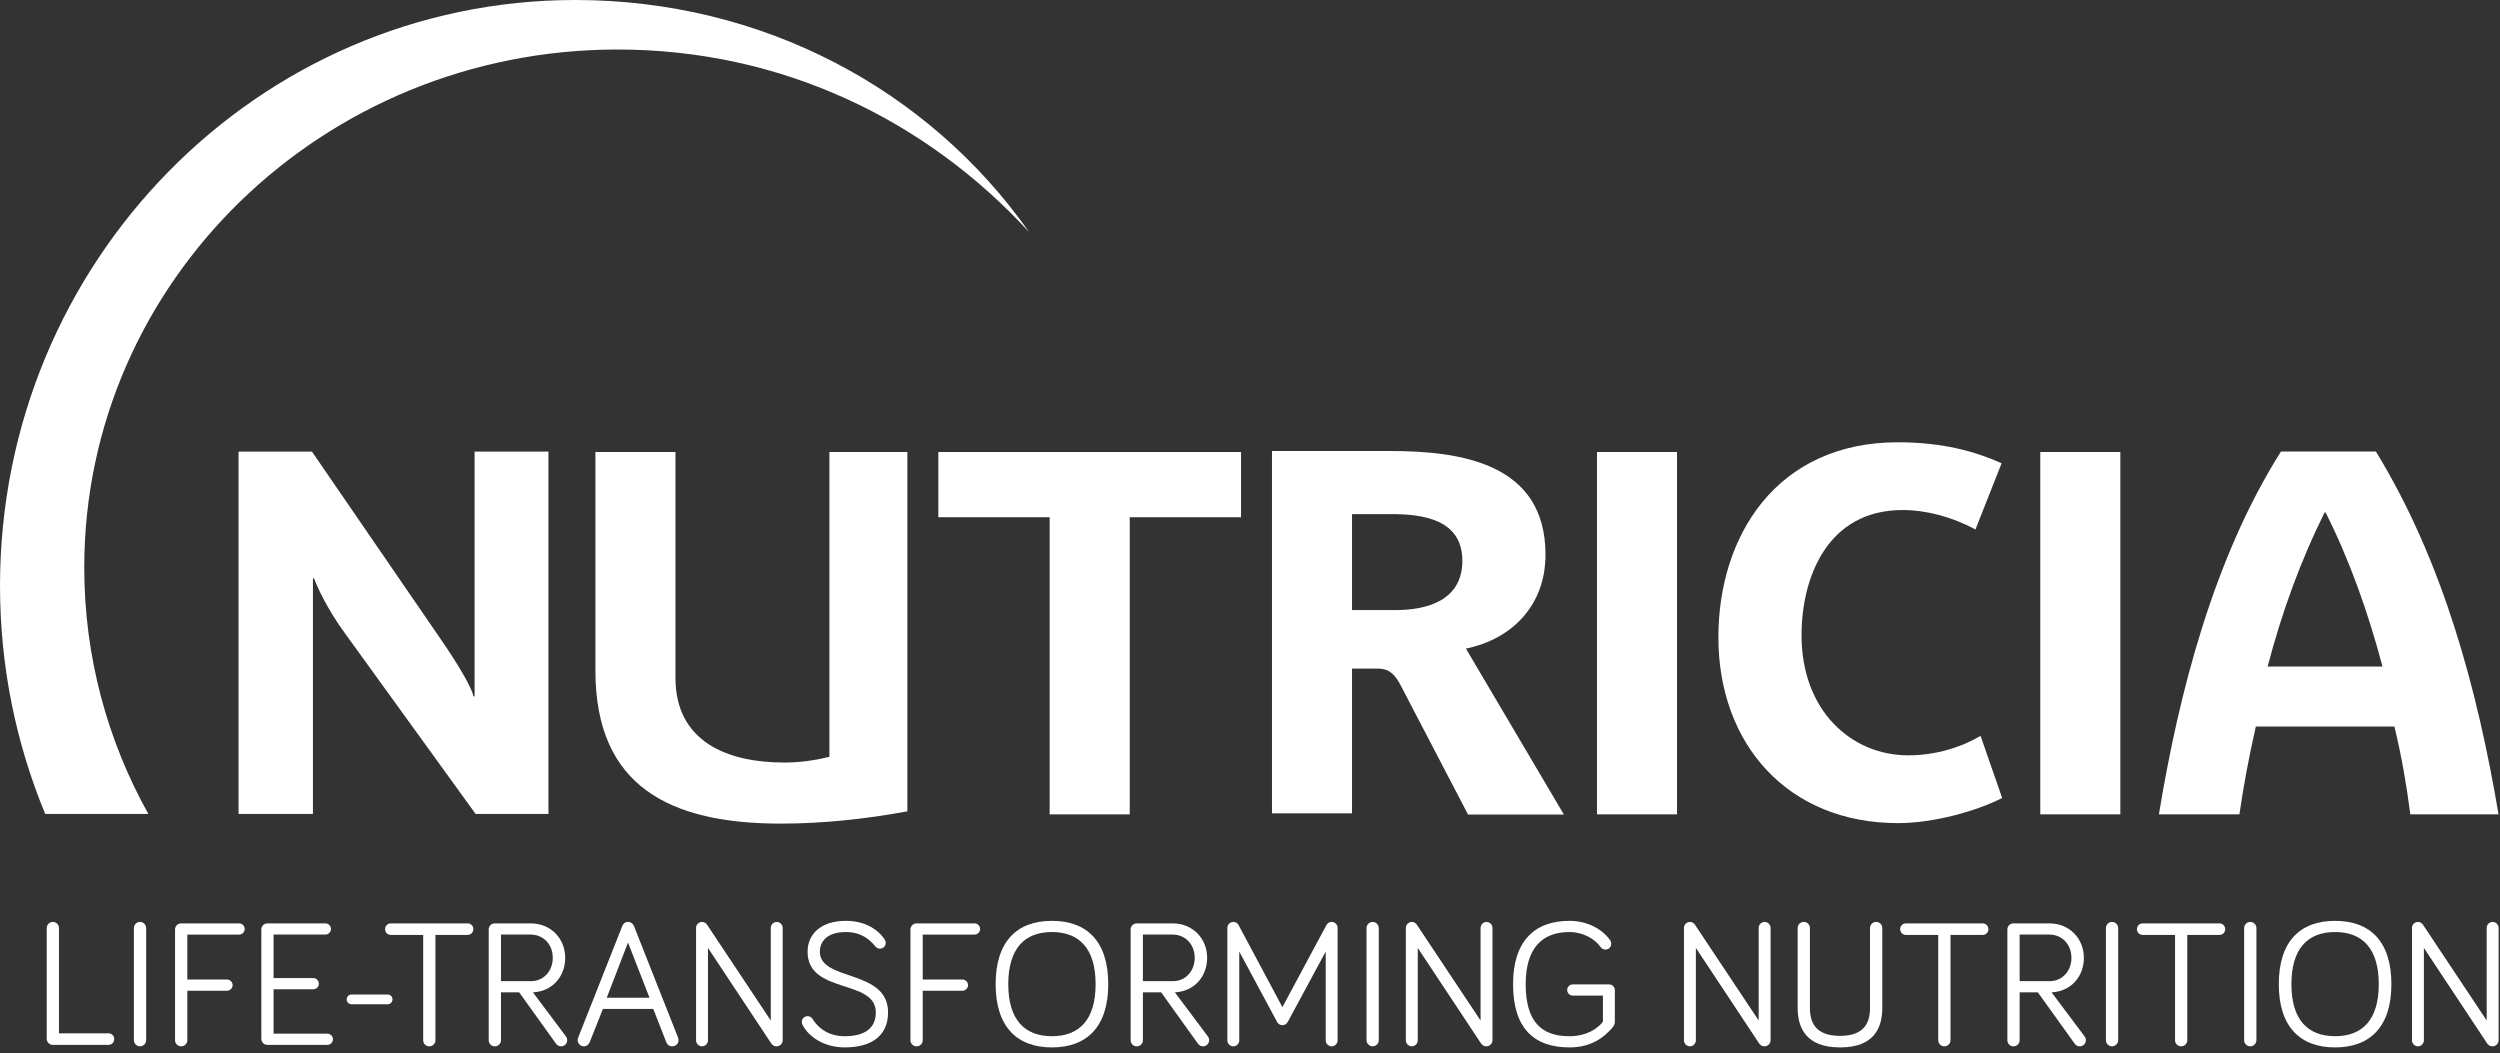<?xml version="1.0" encoding="UTF-8"?>
<svg width="178px" height="75px" viewBox="0 0 178 75" version="1.1" xmlns="http://www.w3.org/2000/svg" xmlns:xlink="http://www.w3.org/1999/xlink">
    <rect x="0" y="0" width="178" height="75" fill="#333333" stroke="none"/>
    <g id="Symbols" stroke="none" stroke-width="1" fill="none" fill-rule="evenodd">
        <g id="Header" transform="translate(-119, -25)" fill="#FFFFFF">
            <g transform="translate(-1, 0)" id="header">
                <g>
                    <g id="Nutricia_logo" transform="translate(120, 25)">
                        <g id="logo" transform="translate(0, -0.556)">
                            <path d="M7.721,74.129 C7.953,74.129 8.133,74.308 8.133,74.54 C8.133,74.771 7.953,74.951 7.721,74.951 L3.765,74.951 C3.521,74.951 3.327,74.76 3.327,74.515 L3.327,66.634 C3.327,66.391 3.521,66.198 3.765,66.198 C4.008,66.198 4.2,66.391 4.2,66.634 L4.2,74.129 L7.721,74.129 Z" id="Fill-1"></path>
                            <path d="M10.407,74.618 C10.407,74.849 10.214,75.054 9.97,75.054 C9.726,75.054 9.533,74.849 9.533,74.618 L9.533,66.634 C9.533,66.403 9.726,66.197 9.97,66.197 C10.214,66.197 10.407,66.403 10.407,66.634 L10.407,74.618 Z" id="Fill-3"></path>
                            <path d="M13.337,74.618 C13.337,74.862 13.143,75.054 12.9,75.054 C12.655,75.054 12.464,74.862 12.464,74.618 L12.464,66.738 C12.464,66.493 12.655,66.3 12.9,66.3 L17.025,66.3 C17.243,66.3 17.423,66.48 17.423,66.699 C17.423,66.918 17.243,67.098 17.025,67.098 L13.337,67.098 L13.337,70.299 L16.163,70.299 C16.381,70.299 16.562,70.479 16.562,70.697 C16.562,70.915 16.381,71.096 16.163,71.096 L13.337,71.096 L13.337,74.618 Z" id="Fill-5"></path>
                            <path d="M19.042,74.952 C18.798,74.952 18.606,74.759 18.606,74.514 L18.606,66.737 C18.606,66.493 18.798,66.301 19.042,66.301 L23.167,66.301 C23.385,66.301 23.565,66.48 23.565,66.699 C23.565,66.918 23.385,67.097 23.167,67.097 L19.479,67.097 L19.479,70.195 L22.305,70.195 C22.524,70.195 22.702,70.376 22.702,70.594 C22.702,70.812 22.524,70.993 22.305,70.993 L19.479,70.993 L19.479,74.154 L23.307,74.154 C23.527,74.154 23.705,74.335 23.705,74.553 C23.705,74.772 23.527,74.952 23.307,74.952 L19.042,74.952 Z" id="Fill-7"></path>
                            <path d="M27.599,72.059 L25.03,72.059 C24.836,72.059 24.683,71.904 24.683,71.712 C24.683,71.52 24.836,71.365 25.03,71.365 L27.599,71.365 C27.793,71.365 27.946,71.52 27.946,71.712 C27.946,71.904 27.793,72.059 27.599,72.059" id="Fill-9"></path>
                            <path d="M27.831,67.122 C27.6,67.122 27.419,66.944 27.419,66.713 C27.419,66.481 27.6,66.3 27.831,66.3 L33.291,66.3 C33.523,66.3 33.702,66.481 33.702,66.713 C33.702,66.944 33.523,67.122 33.291,67.122 L31.003,67.122 L31.003,74.618 C31.003,74.861 30.812,75.054 30.568,75.054 C30.324,75.054 30.131,74.861 30.131,74.618 L30.131,67.122 L27.831,67.122 Z" id="Fill-11"></path>
                            <path d="M35.669,70.414 L37.815,70.414 C38.715,70.414 39.357,69.681 39.357,68.756 C39.357,67.805 38.701,67.097 37.776,67.097 L35.669,67.097 L35.669,70.414 Z M35.669,74.617 C35.669,74.862 35.476,75.055 35.232,75.055 C34.988,75.055 34.796,74.862 34.796,74.617 L34.796,66.737 C34.796,66.494 34.988,66.301 35.232,66.301 L37.79,66.301 C39.216,66.301 40.243,67.381 40.243,68.756 C40.243,70.079 39.331,71.147 37.944,71.211 L40.294,74.348 C40.359,74.425 40.385,74.527 40.385,74.617 C40.385,74.862 40.192,75.055 39.947,75.055 C39.82,75.055 39.678,75.003 39.576,74.849 L36.966,71.211 L35.669,71.211 L35.669,74.617 Z" id="Fill-13"></path>
                            <path d="M44.715,67.663 L43.199,71.597 L46.245,71.597 L44.715,67.663 Z M42.928,72.393 L41.991,74.746 C41.927,74.912 41.786,75.054 41.567,75.054 C41.324,75.054 41.13,74.848 41.13,74.618 C41.13,74.567 41.143,74.477 41.169,74.426 L44.304,66.493 C44.368,66.339 44.484,66.198 44.715,66.198 C44.933,66.198 45.075,66.339 45.14,66.493 L48.275,74.426 C48.299,74.489 48.312,74.579 48.312,74.618 C48.312,74.848 48.133,75.054 47.863,75.054 C47.644,75.054 47.503,74.926 47.438,74.758 L46.514,72.393 L42.928,72.393 Z" id="Fill-15"></path>
                            <path d="M55.727,66.622 L55.727,74.618 C55.727,74.861 55.534,75.054 55.29,75.054 C55.137,75.054 55.02,74.991 54.93,74.875 L50.407,68.048 L50.407,74.631 C50.407,74.861 50.215,75.054 49.984,75.054 C49.752,75.054 49.56,74.861 49.56,74.631 L49.56,66.622 C49.56,66.391 49.752,66.197 49.984,66.197 C50.137,66.197 50.267,66.287 50.331,66.378 L54.879,73.216 L54.879,66.622 C54.879,66.391 55.072,66.197 55.303,66.197 C55.534,66.197 55.727,66.391 55.727,66.622" id="Fill-17"></path>
                            <path d="M60.237,66.917 C58.889,66.917 58.374,67.586 58.374,68.318 C58.374,70.453 63.231,69.541 63.231,72.638 C63.231,74.245 62.126,75.131 60.147,75.131 C58.682,75.131 57.591,74.386 57.153,73.55 C57.103,73.448 57.089,73.396 57.089,73.318 C57.089,73.087 57.27,72.908 57.5,72.908 C57.655,72.908 57.783,72.984 57.86,73.115 C58.271,73.782 59.017,74.335 60.147,74.335 C61.561,74.335 62.358,73.768 62.358,72.638 C62.358,70.234 57.5,71.366 57.5,68.318 C57.5,67.136 58.362,66.12 60.237,66.12 C61.458,66.12 62.447,66.635 62.987,67.445 C63.038,67.522 63.064,67.6 63.064,67.688 C63.064,67.92 62.885,68.1 62.653,68.1 C62.538,68.1 62.421,68.062 62.319,67.933 C61.933,67.457 61.317,66.917 60.237,66.917" id="Fill-19"></path>
                            <path d="M65.698,74.618 C65.698,74.862 65.505,75.054 65.261,75.054 C65.017,75.054 64.825,74.862 64.825,74.618 L64.825,66.738 C64.825,66.493 65.017,66.3 65.261,66.3 L69.386,66.3 C69.605,66.3 69.784,66.48 69.784,66.699 C69.784,66.918 69.605,67.098 69.386,67.098 L65.698,67.098 L65.698,70.299 L68.525,70.299 C68.744,70.299 68.924,70.479 68.924,70.697 C68.924,70.915 68.744,71.096 68.525,71.096 L65.698,71.096 L65.698,74.618 Z" id="Fill-21"></path>
                            <g id="Group-25" transform="translate(70.521, 65.687)">
                                <path d="M1.268,4.945 C1.268,7.452 2.412,8.647 4.377,8.647 C6.344,8.647 7.486,7.452 7.486,4.945 C7.486,2.426 6.344,1.23 4.377,1.23 C2.412,1.23 1.268,2.426 1.268,4.945 M0.369,4.945 C0.369,1.898 1.884,0.433 4.377,0.433 C6.871,0.433 8.387,1.898 8.387,4.945 C8.387,7.966 6.871,9.445 4.377,9.445 C1.884,9.445 0.369,7.966 0.369,4.945" id="Fill-23"></path>
                            </g>
                            <path d="M81.375,70.414 L83.52,70.414 C84.42,70.414 85.063,69.681 85.063,68.756 C85.063,67.805 84.407,67.097 83.483,67.097 L81.375,67.097 L81.375,70.414 Z M81.375,74.617 C81.375,74.862 81.182,75.055 80.939,75.055 C80.693,75.055 80.502,74.862 80.502,74.617 L80.502,66.737 C80.502,66.494 80.693,66.301 80.939,66.301 L83.495,66.301 C84.921,66.301 85.949,67.381 85.949,68.756 C85.949,70.079 85.036,71.147 83.65,71.211 L86,74.348 C86.064,74.425 86.091,74.527 86.091,74.617 C86.091,74.862 85.898,75.055 85.653,75.055 C85.526,75.055 85.384,75.003 85.282,74.849 L82.673,71.211 L81.375,71.211 L81.375,74.617 Z" id="Fill-26"></path>
                            <path d="M90.922,73.307 L88.236,68.306 L88.236,74.631 C88.236,74.861 88.043,75.055 87.813,75.055 C87.581,75.055 87.388,74.861 87.388,74.631 L87.388,66.621 C87.388,66.391 87.581,66.197 87.813,66.197 C88.005,66.197 88.134,66.313 88.198,66.442 L91.307,72.265 L94.43,66.442 C94.481,66.352 94.584,66.197 94.816,66.197 C95.046,66.197 95.239,66.391 95.239,66.621 L95.239,74.631 C95.239,74.861 95.046,75.055 94.816,75.055 C94.584,75.055 94.391,74.861 94.391,74.631 L94.391,68.306 L91.693,73.307 C91.603,73.473 91.461,73.55 91.307,73.55 C91.179,73.55 91.011,73.486 90.922,73.307" id="Fill-28"></path>
                            <path d="M98.169,74.618 C98.169,74.849 97.977,75.054 97.732,75.054 C97.489,75.054 97.296,74.849 97.296,74.618 L97.296,66.634 C97.296,66.403 97.489,66.197 97.732,66.197 C97.977,66.197 98.169,66.403 98.169,66.634 L98.169,74.618 Z" id="Fill-30"></path>
                            <path d="M106.264,66.622 L106.264,74.618 C106.264,74.861 106.071,75.054 105.828,75.054 C105.674,75.054 105.558,74.991 105.467,74.875 L100.944,68.048 L100.944,74.631 C100.944,74.861 100.752,75.054 100.522,75.054 C100.29,75.054 100.096,74.861 100.096,74.631 L100.096,66.622 C100.096,66.391 100.29,66.197 100.522,66.197 C100.676,66.197 100.803,66.287 100.867,66.378 L105.417,73.216 L105.417,66.622 C105.417,66.391 105.609,66.197 105.84,66.197 C106.071,66.197 106.264,66.391 106.264,66.622" id="Fill-32"></path>
                            <path d="M114.128,73.307 L114.128,71.442 L111.982,71.442 C111.764,71.442 111.584,71.262 111.584,71.043 C111.584,70.826 111.764,70.645 111.982,70.645 L114.578,70.645 C114.784,70.645 114.976,70.826 114.976,71.043 L114.976,73.294 C114.976,73.448 114.925,73.577 114.809,73.717 C114.192,74.437 113.293,75.131 111.737,75.131 C109.245,75.131 107.73,73.795 107.73,70.632 C107.73,67.586 109.245,66.12 111.737,66.12 C112.959,66.12 114.025,66.648 114.63,67.482 C114.694,67.573 114.719,67.663 114.719,67.753 C114.719,67.985 114.539,68.164 114.307,68.164 C114.192,68.164 114.078,68.126 113.974,67.997 C113.538,67.393 112.715,66.917 111.737,66.917 C109.76,66.917 108.628,68.113 108.628,70.632 C108.628,73.307 109.76,74.335 111.737,74.335 C112.935,74.335 113.704,73.833 114.128,73.307" id="Fill-34"></path>
                            <path d="M126.065,66.622 L126.065,74.618 C126.065,74.861 125.872,75.054 125.628,75.054 C125.475,75.054 125.36,74.991 125.268,74.875 L120.746,68.048 L120.746,74.631 C120.746,74.861 120.554,75.054 120.322,75.054 C120.091,75.054 119.898,74.861 119.898,74.631 L119.898,66.622 C119.898,66.391 120.091,66.197 120.322,66.197 C120.477,66.197 120.605,66.287 120.669,66.378 L125.218,73.216 L125.218,66.622 C125.218,66.391 125.41,66.197 125.641,66.197 C125.872,66.197 126.065,66.391 126.065,66.622" id="Fill-36"></path>
                            <path d="M127.993,72.316 L127.993,66.634 C127.993,66.391 128.186,66.197 128.431,66.197 C128.675,66.197 128.866,66.391 128.866,66.634 L128.866,72.316 C128.866,73.332 129.24,74.309 131.012,74.309 C132.773,74.309 133.145,73.332 133.145,72.316 L133.145,66.634 C133.145,66.391 133.338,66.197 133.582,66.197 C133.827,66.197 134.019,66.391 134.019,66.634 L134.019,72.316 C134.019,73.731 133.442,75.132 131.012,75.132 C128.584,75.132 127.993,73.731 127.993,72.316" id="Fill-38"></path>
                            <path d="M135.704,67.122 C135.472,67.122 135.292,66.944 135.292,66.713 C135.292,66.481 135.472,66.3 135.704,66.3 L141.164,66.3 C141.394,66.3 141.575,66.481 141.575,66.713 C141.575,66.944 141.394,67.122 141.164,67.122 L138.876,67.122 L138.876,74.618 C138.876,74.861 138.684,75.054 138.44,75.054 C138.196,75.054 138.003,74.861 138.003,74.618 L138.003,67.122 L135.704,67.122 Z" id="Fill-40"></path>
                            <path d="M143.798,70.414 L145.943,70.414 C146.844,70.414 147.486,69.681 147.486,68.756 C147.486,67.805 146.83,67.097 145.907,67.097 L143.798,67.097 L143.798,70.414 Z M143.798,74.617 C143.798,74.862 143.605,75.055 143.361,75.055 C143.116,75.055 142.925,74.862 142.925,74.617 L142.925,66.737 C142.925,66.494 143.116,66.301 143.361,66.301 L145.918,66.301 C147.345,66.301 148.372,67.381 148.372,68.756 C148.372,70.079 147.46,71.147 146.072,71.211 L148.423,74.348 C148.487,74.425 148.514,74.527 148.514,74.617 C148.514,74.862 148.321,75.055 148.076,75.055 C147.949,75.055 147.807,75.003 147.705,74.849 L145.095,71.211 L143.798,71.211 L143.798,74.617 Z" id="Fill-42"></path>
                            <path d="M150.814,74.618 C150.814,74.849 150.62,75.054 150.377,75.054 C150.132,75.054 149.941,74.849 149.941,74.618 L149.941,66.634 C149.941,66.403 150.132,66.197 150.377,66.197 C150.62,66.197 150.814,66.403 150.814,66.634 L150.814,74.618 Z" id="Fill-44"></path>
                            <path d="M152.562,67.122 C152.33,67.122 152.15,66.944 152.15,66.713 C152.15,66.481 152.33,66.3 152.562,66.3 L158.022,66.3 C158.254,66.3 158.433,66.481 158.433,66.713 C158.433,66.944 158.254,67.122 158.022,67.122 L155.734,67.122 L155.734,74.618 C155.734,74.861 155.542,75.054 155.298,75.054 C155.054,75.054 154.863,74.861 154.863,74.618 L154.863,67.122 L152.562,67.122 Z" id="Fill-46"></path>
                            <path d="M160.657,74.618 C160.657,74.849 160.463,75.054 160.219,75.054 C159.975,75.054 159.783,74.849 159.783,74.618 L159.783,66.634 C159.783,66.403 159.975,66.197 160.219,66.197 C160.463,66.197 160.657,66.403 160.657,66.634 L160.657,74.618 Z" id="Fill-48"></path>
                            <g id="Group-52" transform="translate(162.143, 65.687)">
                                <path d="M1.006,4.945 C1.006,7.452 2.149,8.647 4.115,8.647 C6.081,8.647 7.225,7.452 7.225,4.945 C7.225,2.426 6.081,1.23 4.115,1.23 C2.149,1.23 1.006,2.426 1.006,4.945 M0.107,4.945 C0.107,1.898 1.622,0.433 4.115,0.433 C6.609,0.433 8.124,1.898 8.124,4.945 C8.124,7.966 6.609,9.445 4.115,9.445 C1.622,9.445 0.107,7.966 0.107,4.945" id="Fill-50"></path>
                            </g>
                            <path d="M177.901,66.622 L177.901,74.618 C177.901,74.861 177.708,75.054 177.464,75.054 C177.31,75.054 177.195,74.991 177.104,74.875 L172.581,68.048 L172.581,74.631 C172.581,74.861 172.389,75.054 172.157,75.054 C171.926,75.054 171.734,74.861 171.734,74.631 L171.734,66.622 C171.734,66.391 171.926,66.197 172.157,66.197 C172.312,66.197 172.439,66.287 172.504,66.378 L177.053,73.216 L177.053,66.622 C177.053,66.391 177.246,66.197 177.476,66.197 C177.708,66.197 177.901,66.391 177.901,66.622" id="Fill-53"></path>
                            <polygon id="Fill-55" points="80.437 58.539 80.437 37.383 88.361 37.383 88.361 32.741 66.809 32.741 66.809 37.383 74.735 37.383 74.735 58.539"></polygon>
                            <path d="M22.357,41.735 C22.577,42.317 23.271,43.889 24.586,45.682 L33.863,58.508 L39.049,58.508 L39.049,32.708 L33.791,32.708 L33.791,50.139 L33.719,50.139 C33.571,49.519 32.731,48.02 31.342,46.01 L22.21,32.708 L16.985,32.708 L16.985,58.508 L22.281,58.508 L22.281,41.735 L22.357,41.735 Z" id="Fill-57"></path>
                            <polygon id="Fill-59" points="145.268 58.537 150.968 58.537 150.968 32.738 145.268 32.738"></polygon>
                            <path d="M161.455,48.014 C162.479,44.102 163.83,40.414 165.511,37.048 L165.585,37.048 C167.3,40.448 168.615,44.177 169.636,48.014 L161.455,48.014 Z M162.405,32.704 C157.624,40.266 155.136,49.878 153.715,58.537 L159.445,58.537 C159.741,56.493 160.139,54.375 160.616,52.286 L170.481,52.286 C170.993,54.375 171.353,56.493 171.613,58.537 L177.897,58.537 C176.397,49.697 173.986,40.595 169.165,32.704 L162.405,32.704 Z" id="Fill-61"></path>
                            <path d="M135.465,36.87 C137.112,36.87 138.974,37.344 140.652,38.256 L142.514,33.541 C140.652,32.702 138.314,32.046 135.138,32.046 C126.479,32.046 122.349,38.728 122.349,45.931 C122.349,53.531 127.283,59.162 135.138,59.162 C137.659,59.162 140.69,58.322 142.553,57.374 L141.017,52.948 C139.739,53.712 137.912,54.336 135.868,54.336 C131.811,54.336 128.269,51.155 128.269,45.785 C128.269,41.694 130.095,36.87 135.465,36.87" id="Fill-62"></path>
                            <path d="M42.394,32.738 L42.394,48.307 C42.394,56.568 47.726,59.197 55.583,59.197 C58.611,59.197 61.646,58.868 64.604,58.323 L64.604,32.738 L59.054,32.738 L59.054,54.445 C57.992,54.699 56.931,54.849 55.838,54.849 C51.818,54.849 48.093,53.386 48.093,48.818 L48.093,32.738 L42.394,32.738 Z" id="Fill-63"></path>
                            <polygon id="Fill-64" points="113.705 58.537 119.403 58.537 119.403 32.738 113.705 32.738"></polygon>
                            <path d="M99.371,43.993 L96.264,43.993 L96.264,37.16 L99.039,37.16 C101.305,37.16 104.119,37.528 104.119,40.486 C104.119,43.334 101.56,43.993 99.371,43.993 M110.039,40.051 C110.039,33.545 104.044,32.667 98.93,32.667 L90.565,32.667 L90.565,58.467 L96.264,58.467 L96.264,48.159 L98.056,48.159 C98.639,48.159 99.188,48.267 99.772,49.438 L104.523,58.549 L111.347,58.549 L104.374,46.737 C107.735,46.041 110.039,43.59 110.039,40.051" id="Fill-65"></path>
                            <g id="Group-68" transform="translate(0, 0.132)">
                                <path d="M73.276,16.954 C66.093,6.735 54.223,0.424 40.968,0.424 C18.342,0.424 0.001,19.1 0.001,42.137 C0.001,47.897 1.148,53.384 3.22,58.377 L10.561,58.377 C7.652,53.159 5.999,47.183 5.999,40.832 C5.999,20.462 22.998,3.949 43.968,3.949 C55.648,3.949 65.947,8.961 73.276,16.954" id="Fill-66"></path>
                            </g>
                        </g>
                    </g>
                </g>
            </g>
        </g>
    </g>
</svg>